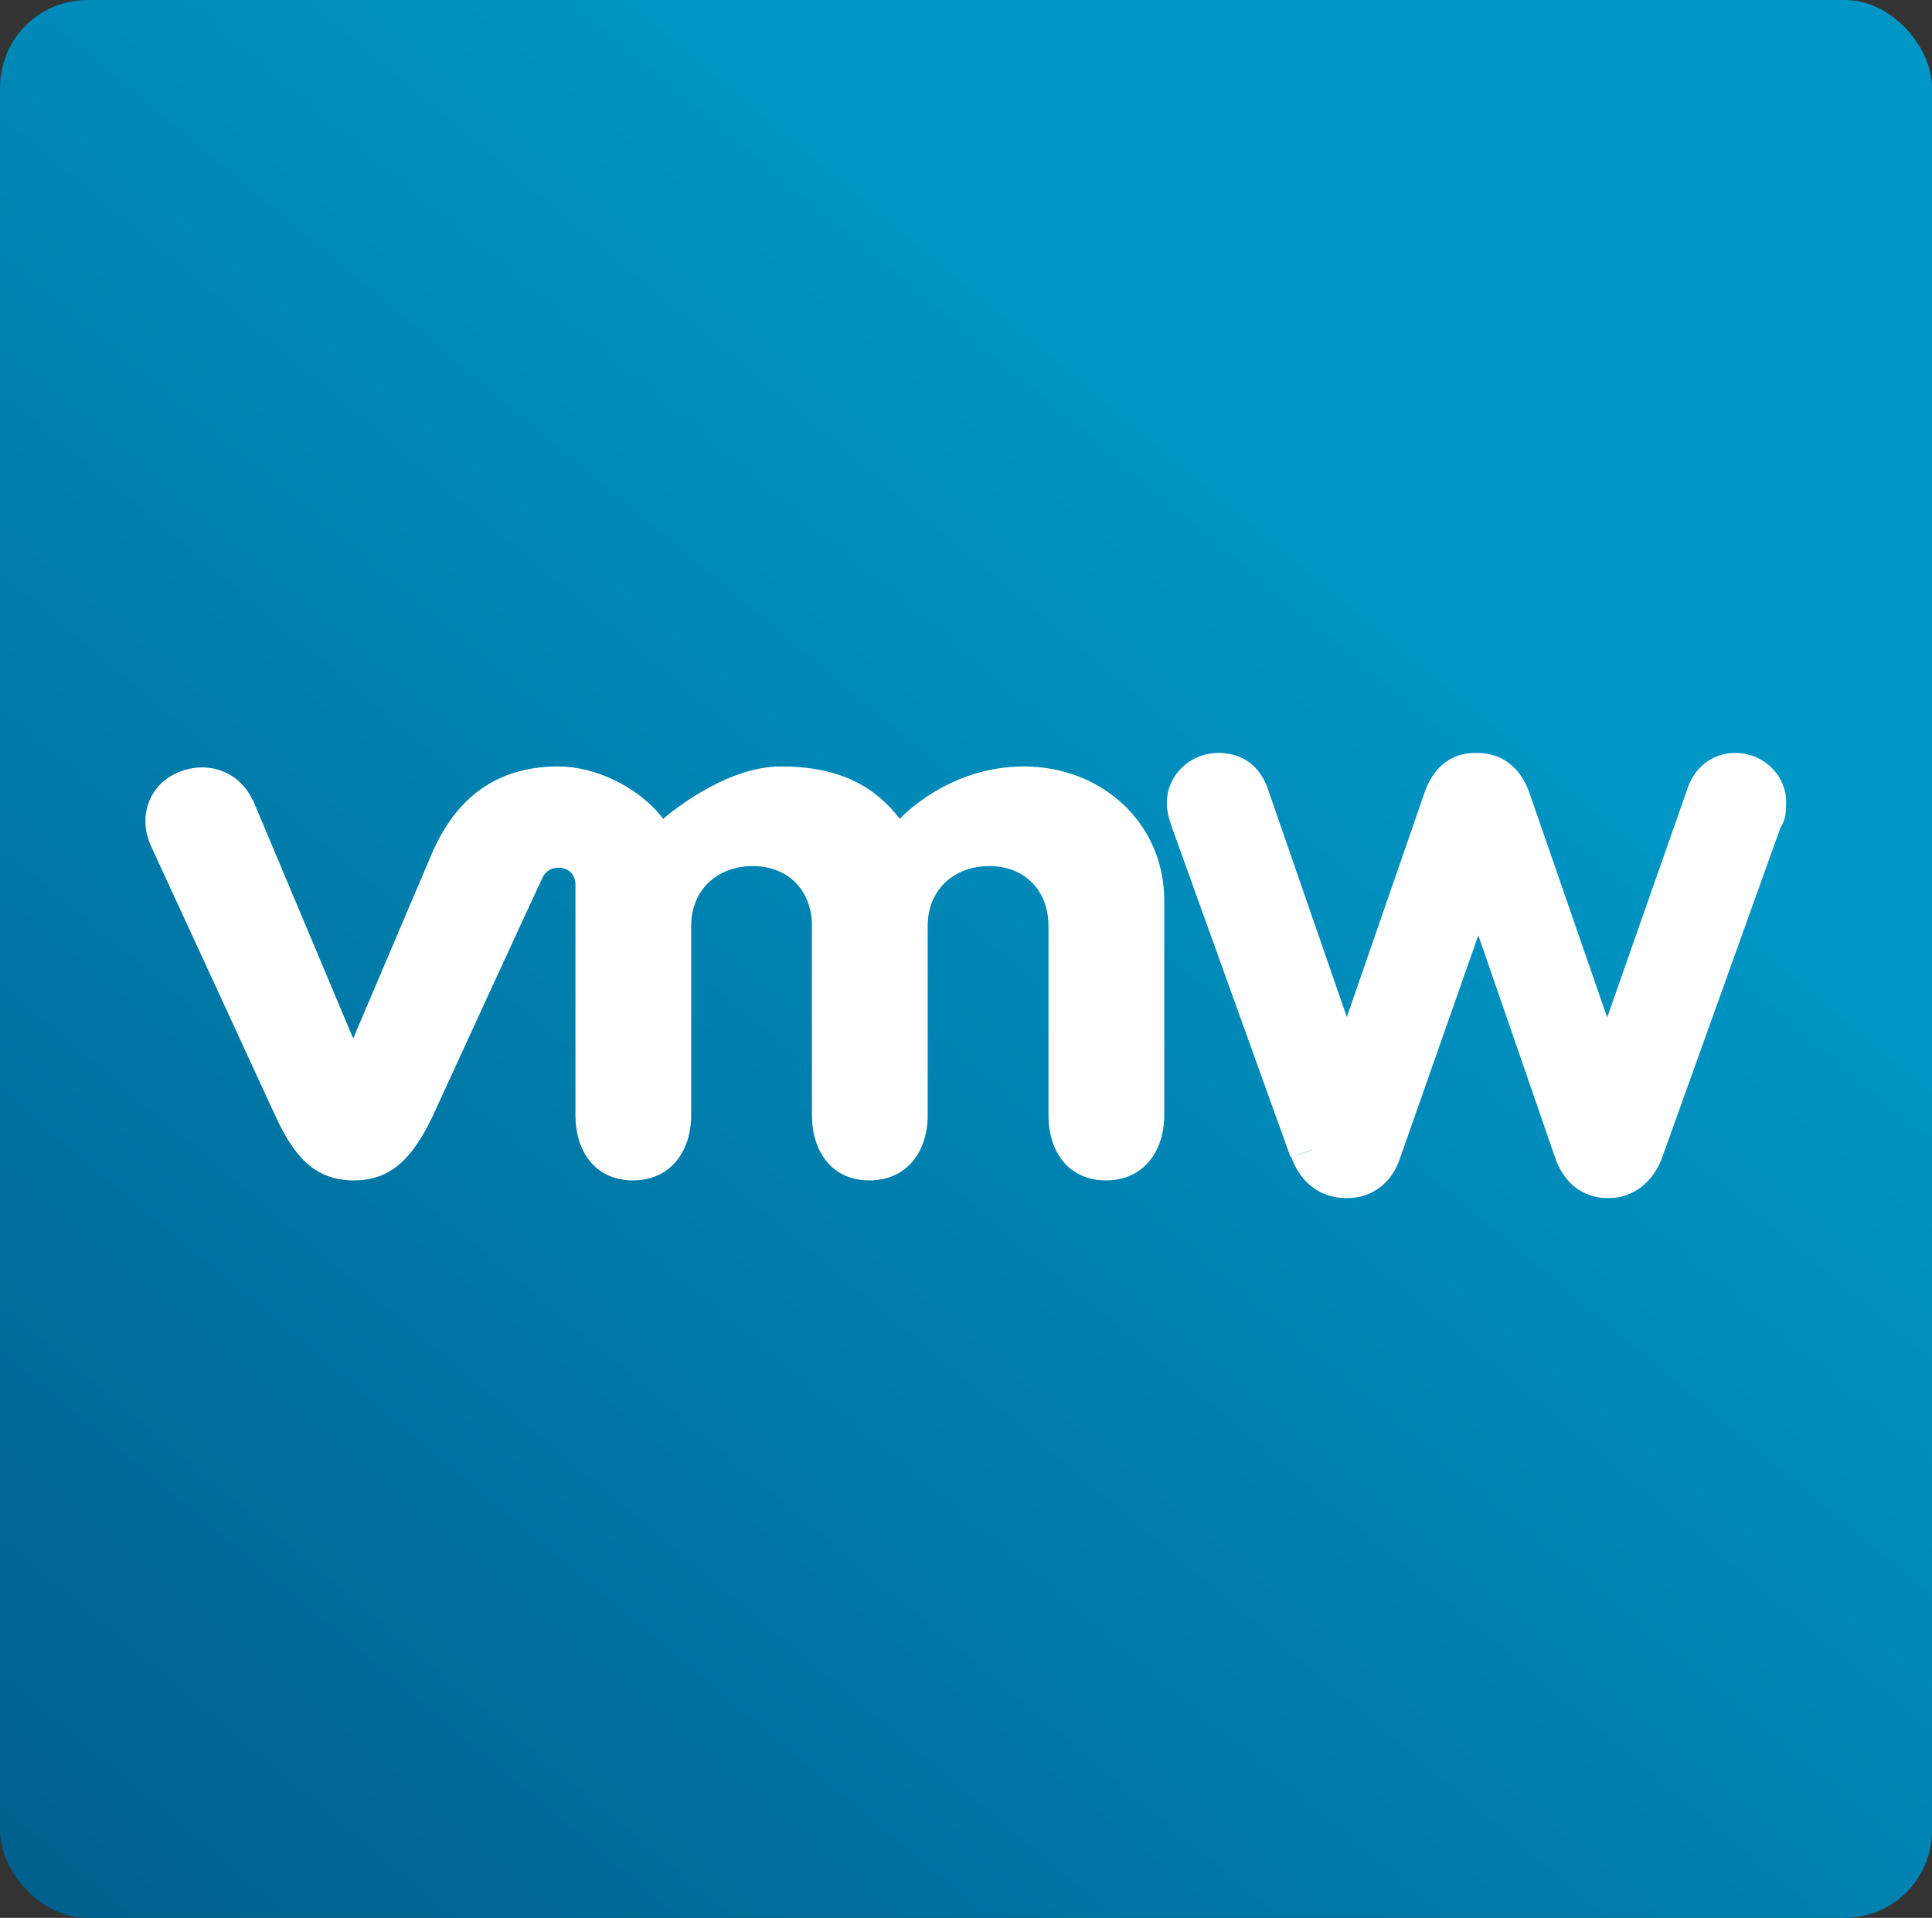 <?xml version="1.0" encoding="UTF-8"?> <svg xmlns="http://www.w3.org/2000/svg" xmlns:xlink="http://www.w3.org/1999/xlink" id="b" viewBox="0 0 413 410"><rect x="0" y="0" width="413" height="410" fill="#333333" stroke="none"/><defs><linearGradient id="d" x1="15.61" y1="433.17" x2="298.77" y2="94.71" gradientUnits="userSpaceOnUse"><stop offset="0" stop-color="#005e8c"></stop><stop offset=".95" stop-color="#0096c5"></stop></linearGradient></defs><g id="c"><rect width="413" height="410" rx="18.67" ry="18.67" fill="url(#d)" stroke-width="0"></rect><path d="M248.87,238.43c0,7.59-4.33,13.91-12.46,13.91s-12.28-6.32-12.28-13.91v-40.46c0-7.59-5.06-12.82-12.64-12.82s-13.18,5.06-13.18,12.82v40.46c0,7.59-4.33,13.91-12.46,13.91s-12.28-6.32-12.28-13.91v-40.46c0-7.59-5.06-12.82-12.64-12.82s-13.18,5.06-13.18,12.82v40.46c0,7.59-4.33,13.91-12.46,13.91s-12.28-6.32-12.28-13.91v-49.31c0-1.99-1.26-3.61-3.61-3.61s-3.25,1.63-3.43,2.17c-.36.54-23.48,50.93-23.48,50.93-4.15,8.67-8.67,13.73-16.8,13.73s-12.64-4.7-16.8-13.73l-26.55-57.61c-2.89-6.14-.72-13.18,5.78-15.89,6.5-2.71,13.18,0,15.89,5.96v-.18l21.49,51.11,16.98-39.91c5.78-13,15.17-18.24,26.91-18.24,7.59,0,16.98,4.15,22.39,11.2,0,0,12.64-11.2,25.1-11.2s20.05,4.15,25.47,11.2c0,0,10.11-11.2,26.55-11.2s29.98,11.92,29.98,28.72v45.87ZM380.67,176.78l-25.34,70.63c-1.85,5.27-6.28,8.71-11.28,8.71h-.36c-5.33,0-9.45-3.21-11.31-8.81l-16.36-47.36-16.63,47.34c-1.68,5.45-6.01,8.83-11.32,8.83h-.36c-5.38,0-9.74-3.27-11.65-8.74l4.43-1.55h0s-.18,0-.18,0l-4.41,1.59-25.5-70.9c-.43-1.29-.96-2.89-.96-4.91,0-5.87,4.94-10.65,11.01-10.65,3.72,0,8.61,1.44,10.78,8.28l16.68,48.18,16.74-48.35c2.64-7.05,7.73-8.1,10.53-8.1h.72c4.99,0,8.96,2.95,10.89,8.1l.04.11,16.73,48.33,16.99-48.41c1.49-5.02,5.48-8.13,10.43-8.13,5.97,0,10.83,4.7,10.83,10.47,0,2.41-.17,3.86-1.12,5.36Z" fill="#fff" stroke-width="0"></path></g></svg> 